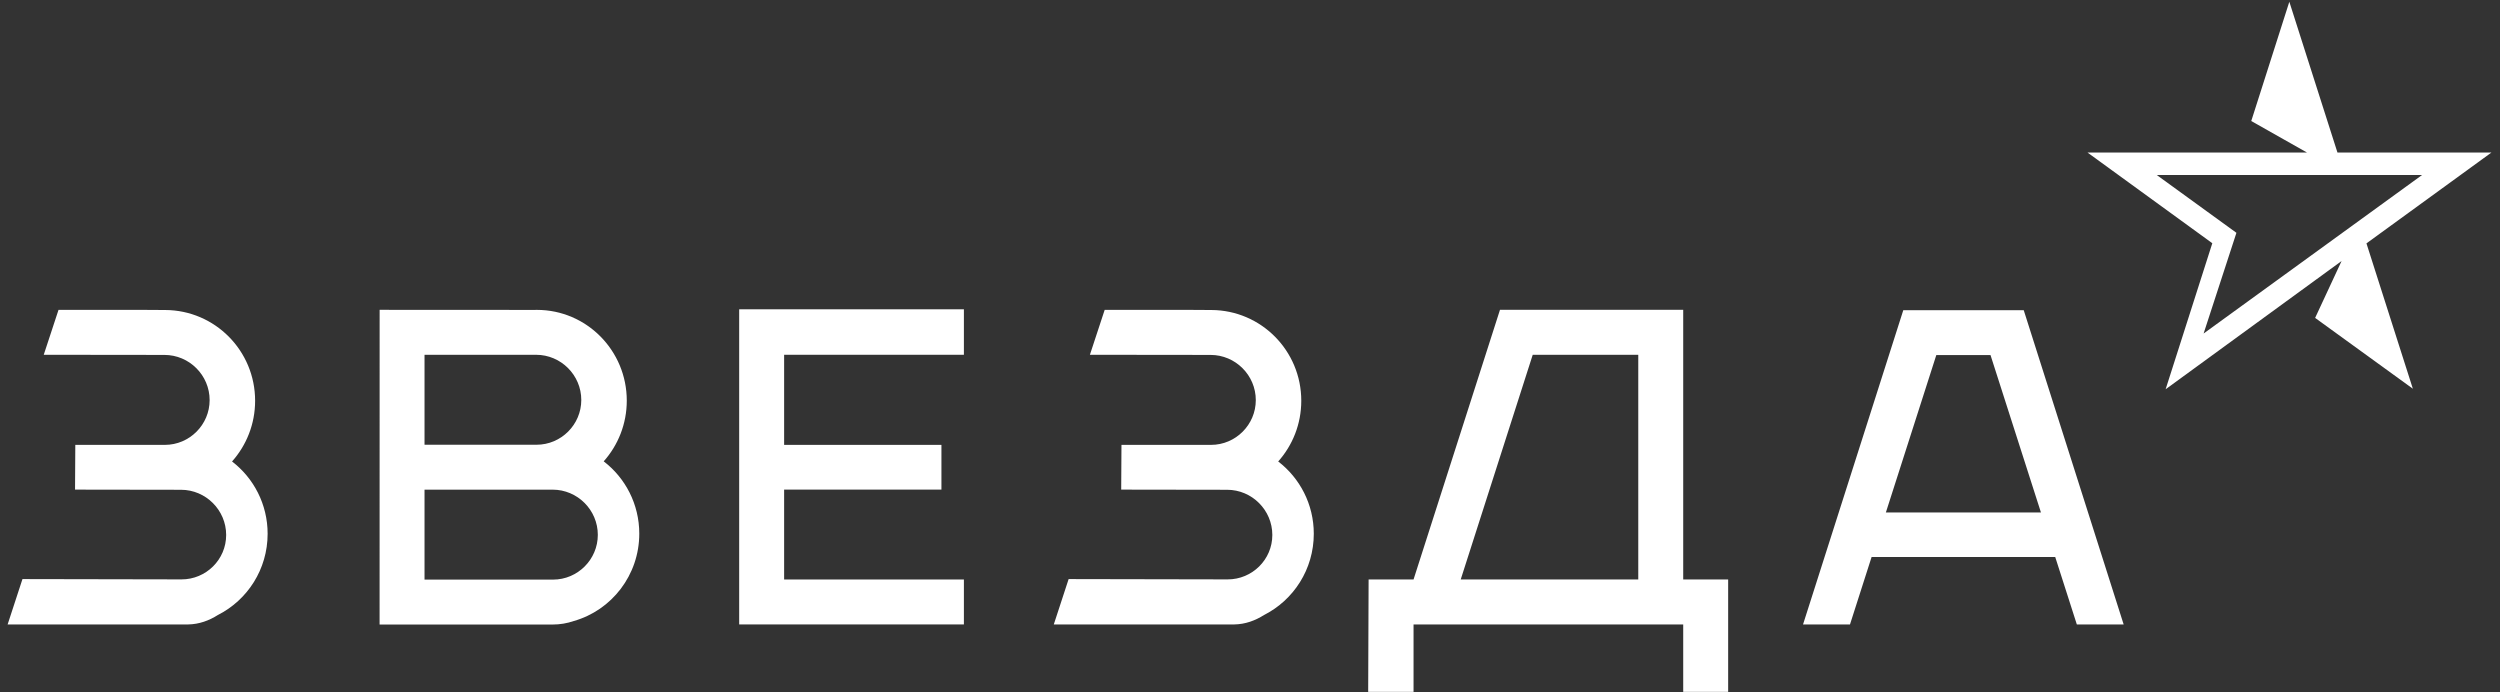 <?xml version="1.0" encoding="UTF-8"?> <svg xmlns="http://www.w3.org/2000/svg" width="260" height="72" viewBox="0 0 260 72" fill="none"><rect x="0" y="0" width="260" height="72" fill="#333333" stroke="none"/> <path fill-rule="evenodd" clip-rule="evenodd" d="M250.937 40.428L246.111 25.311L259.111 15.862H243.095L238.09 0.184L234.131 12.586L239.924 15.862H217.098L230.08 25.296L225.225 40.483L243.525 27.146L240.773 33.062L250.937 40.428V40.428ZM232.588 24.213L224.3 18.2H251.896L229.174 34.687L232.588 24.213Z" fill="white"></path> <path fill-rule="evenodd" clip-rule="evenodd" d="M210.469 32.264L220.86 64.941H215.99L213.743 57.929H194.646L192.399 64.941H187.516L197.941 32.264H210.469V32.264ZM212.258 53.295L207.013 36.928H201.376L196.131 53.295H212.258V53.295Z" fill="white"></path> <path fill-rule="evenodd" clip-rule="evenodd" d="M44.151 50.924H48.96H57.473C60.058 50.924 62.173 53.039 62.173 55.625V55.625C62.173 58.185 60.079 60.279 57.519 60.279H49.075H44.151V50.924V50.924ZM55.836 32.228C60.999 32.228 65.185 36.453 65.185 41.666C65.185 44.094 64.276 46.307 62.785 47.98C65.033 49.703 66.485 52.43 66.485 55.5C66.485 59.824 63.605 63.468 59.677 64.585C58.984 64.824 58.242 64.953 57.458 64.952L39.477 64.95L39.482 32.222L55.594 32.231C55.675 32.229 55.755 32.228 55.836 32.228V32.228ZM47.768 36.898H44.151V46.253H47.665H55.8C58.36 46.253 60.454 44.159 60.454 41.599V41.599C60.454 39.014 58.339 36.898 55.754 36.898H47.768Z" fill="white"></path> <path fill-rule="evenodd" clip-rule="evenodd" d="M100.245 60.267V64.941H76.875V32.167H100.245V36.896H81.549V46.267H97.909V50.918H81.549V60.267H100.245Z" fill="white"></path> <path fill-rule="evenodd" clip-rule="evenodd" d="M179.728 60.266V71.952H175.054V64.941H147.009V71.952H142.291L142.335 60.266H147.009L155.998 32.222H175.054V60.266H179.728ZM151.914 60.266H170.38V36.896H159.404L151.914 60.266Z" fill="white"></path> <path fill-rule="evenodd" clip-rule="evenodd" d="M2.336 60.225L0.793 64.942C0.793 64.942 14.034 64.939 19.567 64.942C20.723 64.924 21.765 64.53 22.66 63.959C25.727 62.411 27.833 59.211 27.833 55.513C27.833 52.443 26.381 49.716 24.133 47.993C25.624 46.32 26.532 44.107 26.532 41.679C26.532 36.467 22.347 32.261 17.184 32.241C16.411 32.238 14.477 32.222 14.208 32.223H6.087L4.549 36.897C4.549 36.897 13.629 36.912 17.101 36.912C19.687 36.912 21.802 39.027 21.802 41.612V41.612C21.802 44.172 19.707 46.267 17.148 46.267H7.832L7.804 50.92C7.804 50.92 15.339 50.937 18.82 50.937C21.406 50.937 23.521 53.053 23.521 55.638V55.638C23.521 58.197 21.428 60.264 18.869 60.257C14.084 60.245 7.121 60.225 2.336 60.225V60.225Z" fill="white"></path> <path fill-rule="evenodd" clip-rule="evenodd" d="M111.137 60.225L109.594 64.942C109.594 64.942 122.835 64.939 128.368 64.942C129.524 64.924 130.566 64.53 131.461 63.959C134.527 62.411 136.634 59.211 136.634 55.513C136.634 52.443 135.181 49.716 132.933 47.993C134.425 46.32 135.333 44.107 135.333 41.679C135.333 36.467 131.148 32.261 125.985 32.241C125.211 32.238 123.278 32.222 123.009 32.223H114.888L113.35 36.897C113.35 36.897 122.43 36.912 125.902 36.912C128.487 36.912 130.603 39.027 130.603 41.612V41.612C130.603 44.172 128.508 46.267 125.949 46.267H116.633L116.605 50.92C116.605 50.92 124.14 50.937 127.621 50.937C130.206 50.937 132.322 53.053 132.322 55.638V55.638C132.322 58.197 130.229 60.264 127.669 60.257C122.885 60.245 115.922 60.225 111.137 60.225V60.225Z" fill="white"></path> </svg> 